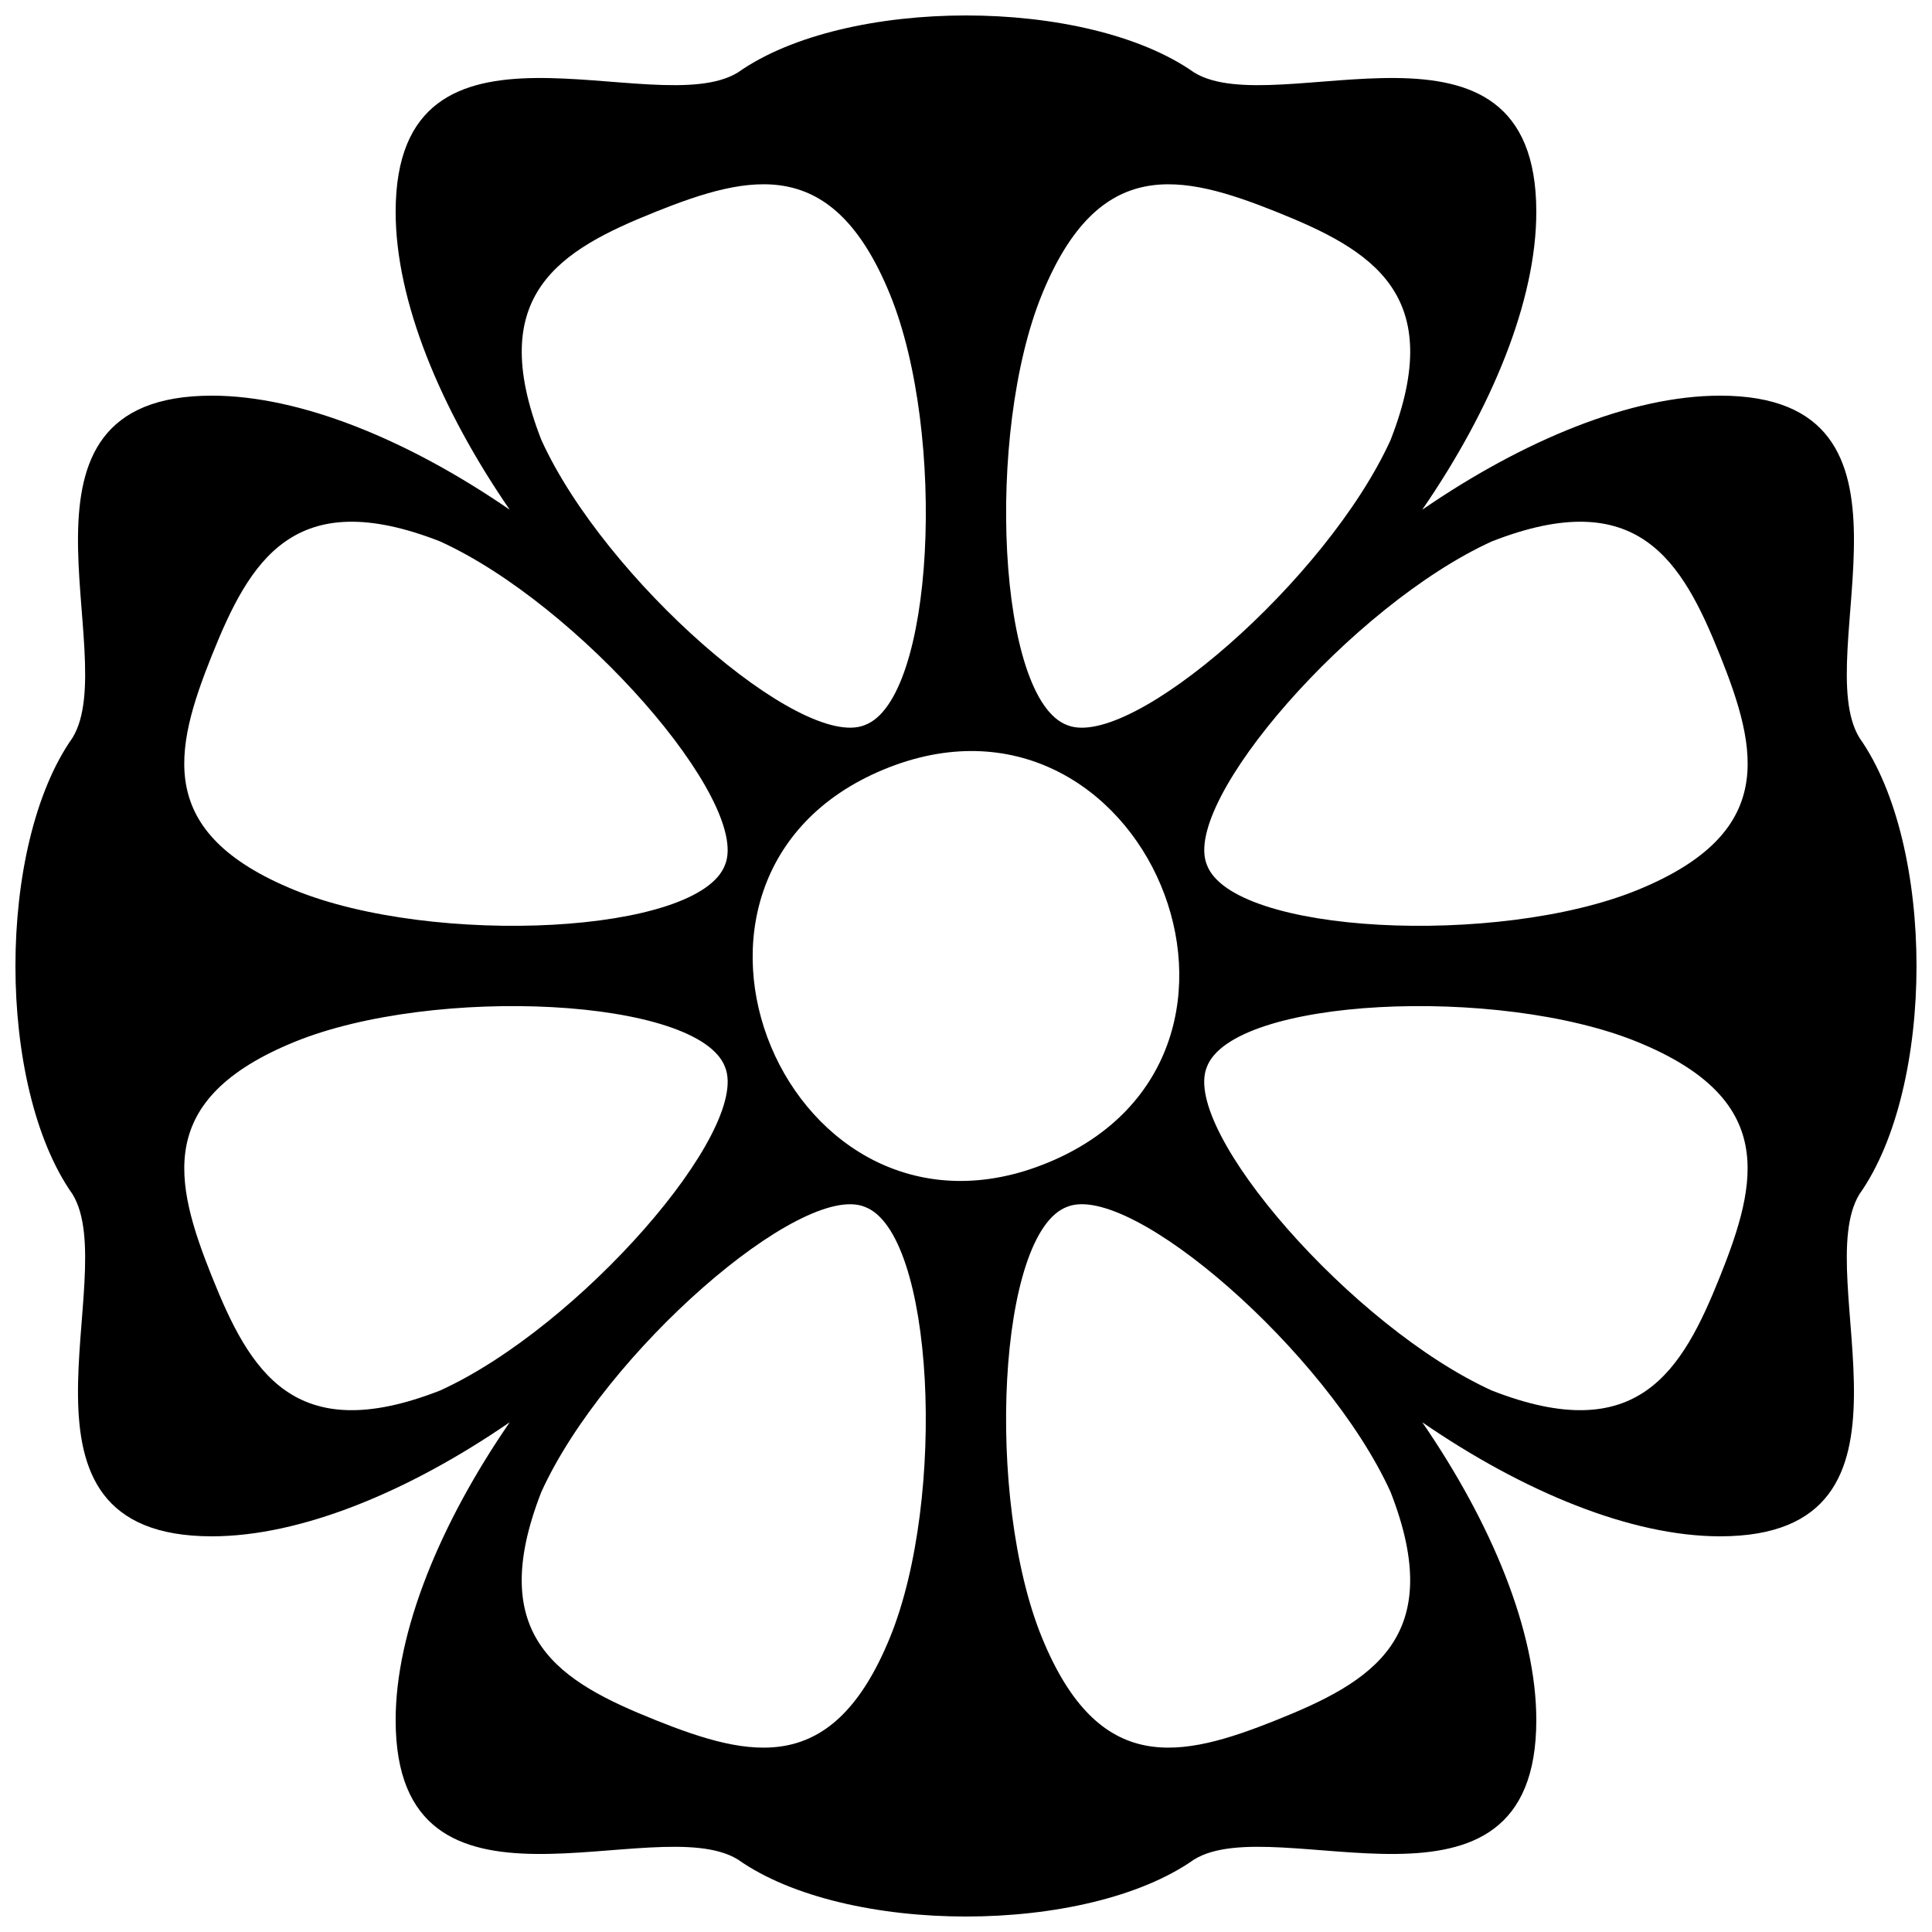 <?xml version="1.0" encoding="UTF-8"?>
<!-- Uploaded to: SVG Repo, www.svgrepo.com, Generator: SVG Repo Mixer Tools -->
<svg width="800px" height="800px" version="1.1" viewBox="144 144 512 512" xmlns="http://www.w3.org/2000/svg">
 <defs>
  <clipPath id="a">
   <path d="m148.09 148.09h503.81v503.81h-503.81z"/>
  </clipPath>
 </defs>
 <g clip-path="url(#a)">
  <path d="m200.15 551.14c-58.777 0-23.512-68.855-36.945-90.688-20.152-28.551-20.152-92.363 0-120.91 13.434-21.832-21.832-90.688 36.945-90.688 23.512 0 52.059 11.754 78.93 30.23-18.473-26.871-30.23-55.418-30.23-78.93 0-58.777 68.855-23.512 90.688-36.945 28.551-20.152 92.363-20.152 120.91 0 21.832 13.434 90.688-21.832 90.688 36.945 0 23.512-11.754 52.059-30.23 78.93 26.871-18.473 55.418-30.23 78.93-30.23 58.777 0 23.512 68.855 36.945 90.688 20.152 28.551 20.152 92.363 0 120.91-13.434 21.832 21.832 90.688-36.945 90.688-23.512 0-52.059-11.754-78.93-30.23 18.473 26.871 30.23 55.418 30.23 78.93 0 58.777-68.855 23.512-90.688 36.945-28.551 20.152-92.363 20.152-120.91 0-21.832-13.434-90.688 21.832-90.688-36.945 0-23.512 11.754-52.059 30.23-78.93-26.871 18.473-55.418 30.23-78.93 30.23zm178.01-203.2c-68.855 28.551-25.191 132.67 43.664 104.12 68.855-28.551 25.191-132.67-43.664-104.12zm-60.457-147.79c-25.191 10.078-45.344 21.832-30.23 60.457 16.793 36.945 68.855 82.289 85.648 75.57 18.473-6.719 21.832-77.25 6.719-114.2s-36.945-31.906-62.137-21.832zm164.58 0c-25.191-10.078-47.023-15.113-62.137 21.832-15.113 36.945-11.754 107.48 6.719 114.2 16.793 6.719 68.855-38.625 85.648-75.57 15.113-38.625-5.039-50.383-30.23-60.457zm117.55 117.55c-10.078-25.191-21.832-45.344-60.457-30.23-36.945 16.793-82.289 68.855-75.57 85.648 6.719 18.473 77.25 21.832 114.2 6.719 36.945-15.113 31.906-36.945 21.832-62.137zm-399.69 0c10.078-25.191 21.832-45.344 60.457-30.23 36.945 16.793 82.289 68.855 75.57 85.648-6.719 18.473-77.25 21.832-114.2 6.719s-31.906-36.945-21.832-62.137zm0 164.58c-10.078-25.191-15.113-47.023 21.832-62.137 36.945-15.113 107.48-11.754 114.2 6.719 6.719 16.793-38.625 68.855-75.57 85.648-38.625 15.113-50.383-5.039-60.457-30.23zm117.55 117.55c-25.191-10.078-45.344-21.832-30.23-60.457 16.793-36.945 68.855-82.289 85.648-75.57 18.473 6.719 21.832 77.25 6.719 114.2-15.113 36.945-36.945 31.906-62.137 21.832zm164.58 0c-25.191 10.078-47.023 15.113-62.137-21.832-15.113-36.945-11.754-107.48 6.719-114.2 16.793-6.719 68.855 38.625 85.648 75.57 15.113 38.625-5.039 50.383-30.23 60.457zm117.55-117.55c10.078-25.191 15.113-47.023-21.832-62.137-36.945-15.113-107.48-11.754-114.2 6.719-6.719 16.793 38.625 68.855 75.57 85.648 38.625 15.113 50.383-5.039 60.457-30.23z" fill-rule="evenodd"/>
 </g>
</svg>